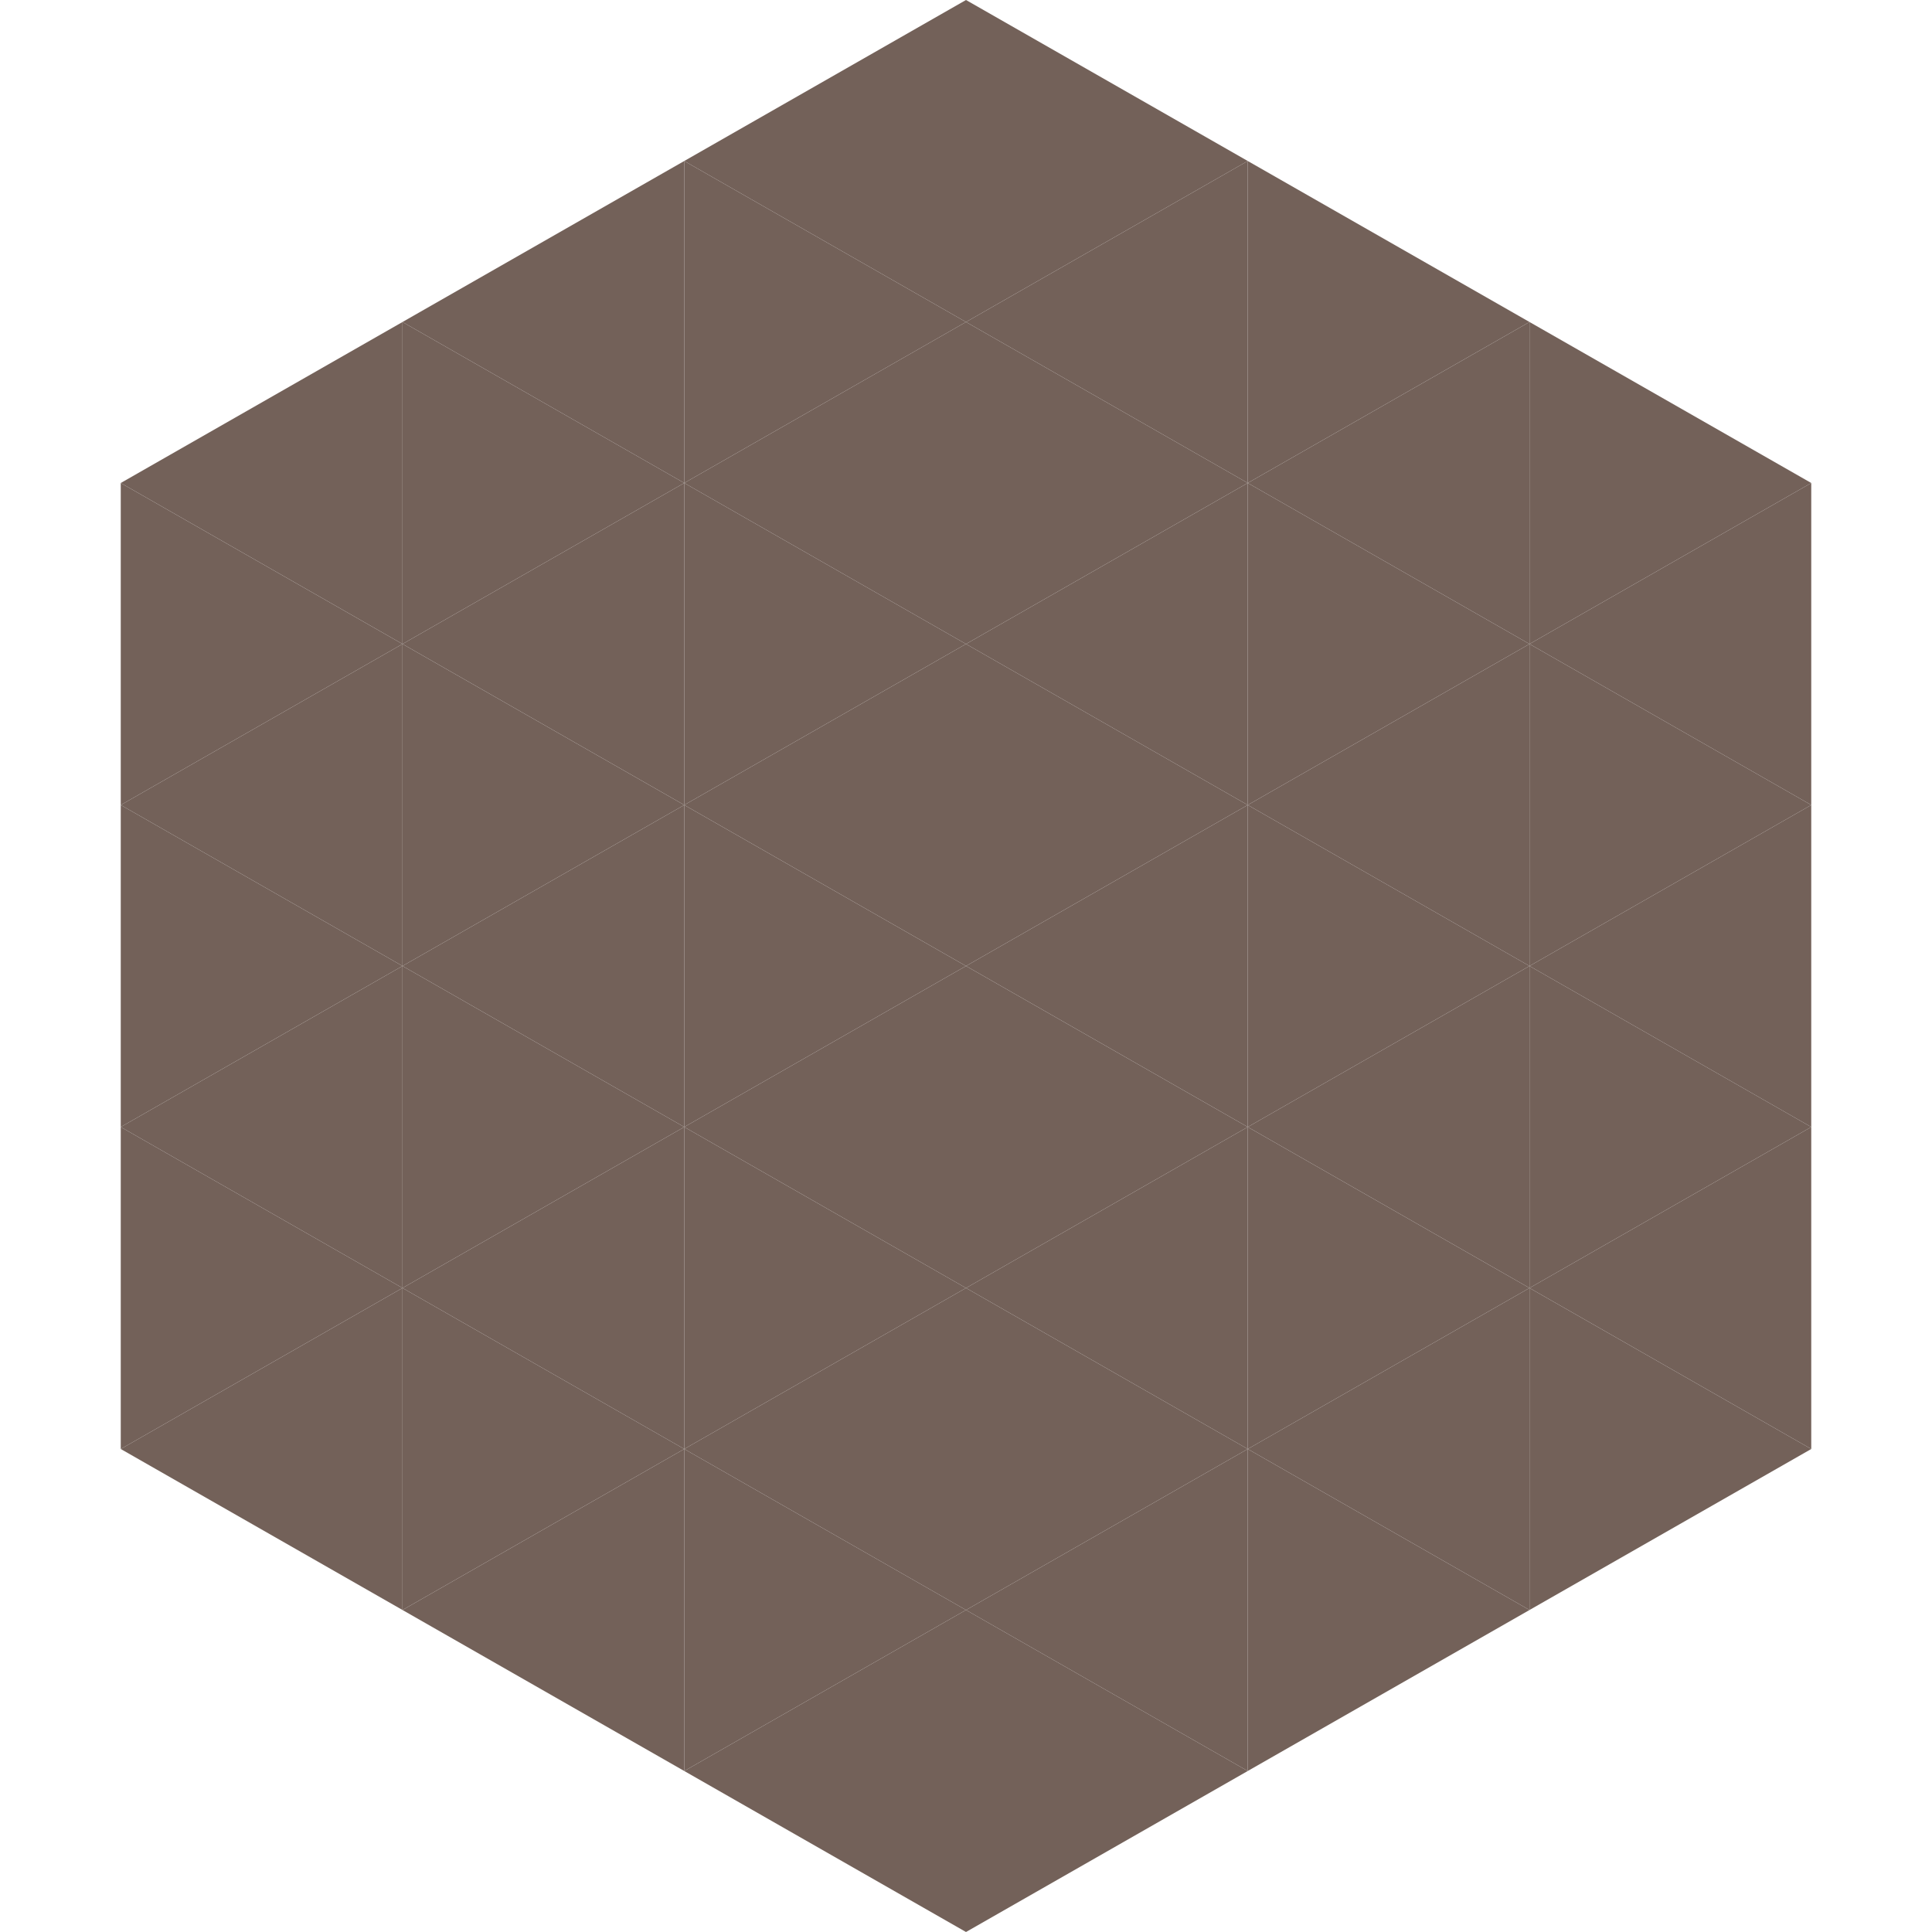<?xml version="1.0"?>
<!-- Generated by SVGo -->
<svg width="240" height="240"
     xmlns="http://www.w3.org/2000/svg"
     xmlns:xlink="http://www.w3.org/1999/xlink">
<polygon points="50,40 15,60 50,80" style="fill:rgb(115,97,89)" />
<polygon points="190,40 225,60 190,80" style="fill:rgb(115,97,89)" />
<polygon points="15,60 50,80 15,100" style="fill:rgb(115,97,89)" />
<polygon points="225,60 190,80 225,100" style="fill:rgb(115,97,89)" />
<polygon points="50,80 15,100 50,120" style="fill:rgb(115,97,89)" />
<polygon points="190,80 225,100 190,120" style="fill:rgb(115,97,89)" />
<polygon points="15,100 50,120 15,140" style="fill:rgb(115,97,89)" />
<polygon points="225,100 190,120 225,140" style="fill:rgb(115,97,89)" />
<polygon points="50,120 15,140 50,160" style="fill:rgb(115,97,89)" />
<polygon points="190,120 225,140 190,160" style="fill:rgb(115,97,89)" />
<polygon points="15,140 50,160 15,180" style="fill:rgb(115,97,89)" />
<polygon points="225,140 190,160 225,180" style="fill:rgb(115,97,89)" />
<polygon points="50,160 15,180 50,200" style="fill:rgb(115,97,89)" />
<polygon points="190,160 225,180 190,200" style="fill:rgb(115,97,89)" />
<polygon points="15,180 50,200 15,220" style="fill:rgb(255,255,255); fill-opacity:0" />
<polygon points="225,180 190,200 225,220" style="fill:rgb(255,255,255); fill-opacity:0" />
<polygon points="50,0 85,20 50,40" style="fill:rgb(255,255,255); fill-opacity:0" />
<polygon points="190,0 155,20 190,40" style="fill:rgb(255,255,255); fill-opacity:0" />
<polygon points="85,20 50,40 85,60" style="fill:rgb(115,97,89)" />
<polygon points="155,20 190,40 155,60" style="fill:rgb(115,97,89)" />
<polygon points="50,40 85,60 50,80" style="fill:rgb(115,97,89)" />
<polygon points="190,40 155,60 190,80" style="fill:rgb(115,97,89)" />
<polygon points="85,60 50,80 85,100" style="fill:rgb(115,97,89)" />
<polygon points="155,60 190,80 155,100" style="fill:rgb(115,97,89)" />
<polygon points="50,80 85,100 50,120" style="fill:rgb(115,97,89)" />
<polygon points="190,80 155,100 190,120" style="fill:rgb(115,97,89)" />
<polygon points="85,100 50,120 85,140" style="fill:rgb(115,97,89)" />
<polygon points="155,100 190,120 155,140" style="fill:rgb(115,97,89)" />
<polygon points="50,120 85,140 50,160" style="fill:rgb(115,97,89)" />
<polygon points="190,120 155,140 190,160" style="fill:rgb(115,97,89)" />
<polygon points="85,140 50,160 85,180" style="fill:rgb(115,97,89)" />
<polygon points="155,140 190,160 155,180" style="fill:rgb(115,97,89)" />
<polygon points="50,160 85,180 50,200" style="fill:rgb(115,97,89)" />
<polygon points="190,160 155,180 190,200" style="fill:rgb(115,97,89)" />
<polygon points="85,180 50,200 85,220" style="fill:rgb(115,97,89)" />
<polygon points="155,180 190,200 155,220" style="fill:rgb(115,97,89)" />
<polygon points="120,0 85,20 120,40" style="fill:rgb(115,97,89)" />
<polygon points="120,0 155,20 120,40" style="fill:rgb(115,97,89)" />
<polygon points="85,20 120,40 85,60" style="fill:rgb(115,97,89)" />
<polygon points="155,20 120,40 155,60" style="fill:rgb(115,97,89)" />
<polygon points="120,40 85,60 120,80" style="fill:rgb(115,97,89)" />
<polygon points="120,40 155,60 120,80" style="fill:rgb(115,97,89)" />
<polygon points="85,60 120,80 85,100" style="fill:rgb(115,97,89)" />
<polygon points="155,60 120,80 155,100" style="fill:rgb(115,97,89)" />
<polygon points="120,80 85,100 120,120" style="fill:rgb(115,97,89)" />
<polygon points="120,80 155,100 120,120" style="fill:rgb(115,97,89)" />
<polygon points="85,100 120,120 85,140" style="fill:rgb(115,97,89)" />
<polygon points="155,100 120,120 155,140" style="fill:rgb(115,97,89)" />
<polygon points="120,120 85,140 120,160" style="fill:rgb(115,97,89)" />
<polygon points="120,120 155,140 120,160" style="fill:rgb(115,97,89)" />
<polygon points="85,140 120,160 85,180" style="fill:rgb(115,97,89)" />
<polygon points="155,140 120,160 155,180" style="fill:rgb(115,97,89)" />
<polygon points="120,160 85,180 120,200" style="fill:rgb(115,97,89)" />
<polygon points="120,160 155,180 120,200" style="fill:rgb(115,97,89)" />
<polygon points="85,180 120,200 85,220" style="fill:rgb(115,97,89)" />
<polygon points="155,180 120,200 155,220" style="fill:rgb(115,97,89)" />
<polygon points="120,200 85,220 120,240" style="fill:rgb(115,97,89)" />
<polygon points="120,200 155,220 120,240" style="fill:rgb(115,97,89)" />
<polygon points="85,220 120,240 85,260" style="fill:rgb(255,255,255); fill-opacity:0" />
<polygon points="155,220 120,240 155,260" style="fill:rgb(255,255,255); fill-opacity:0" />
</svg>
